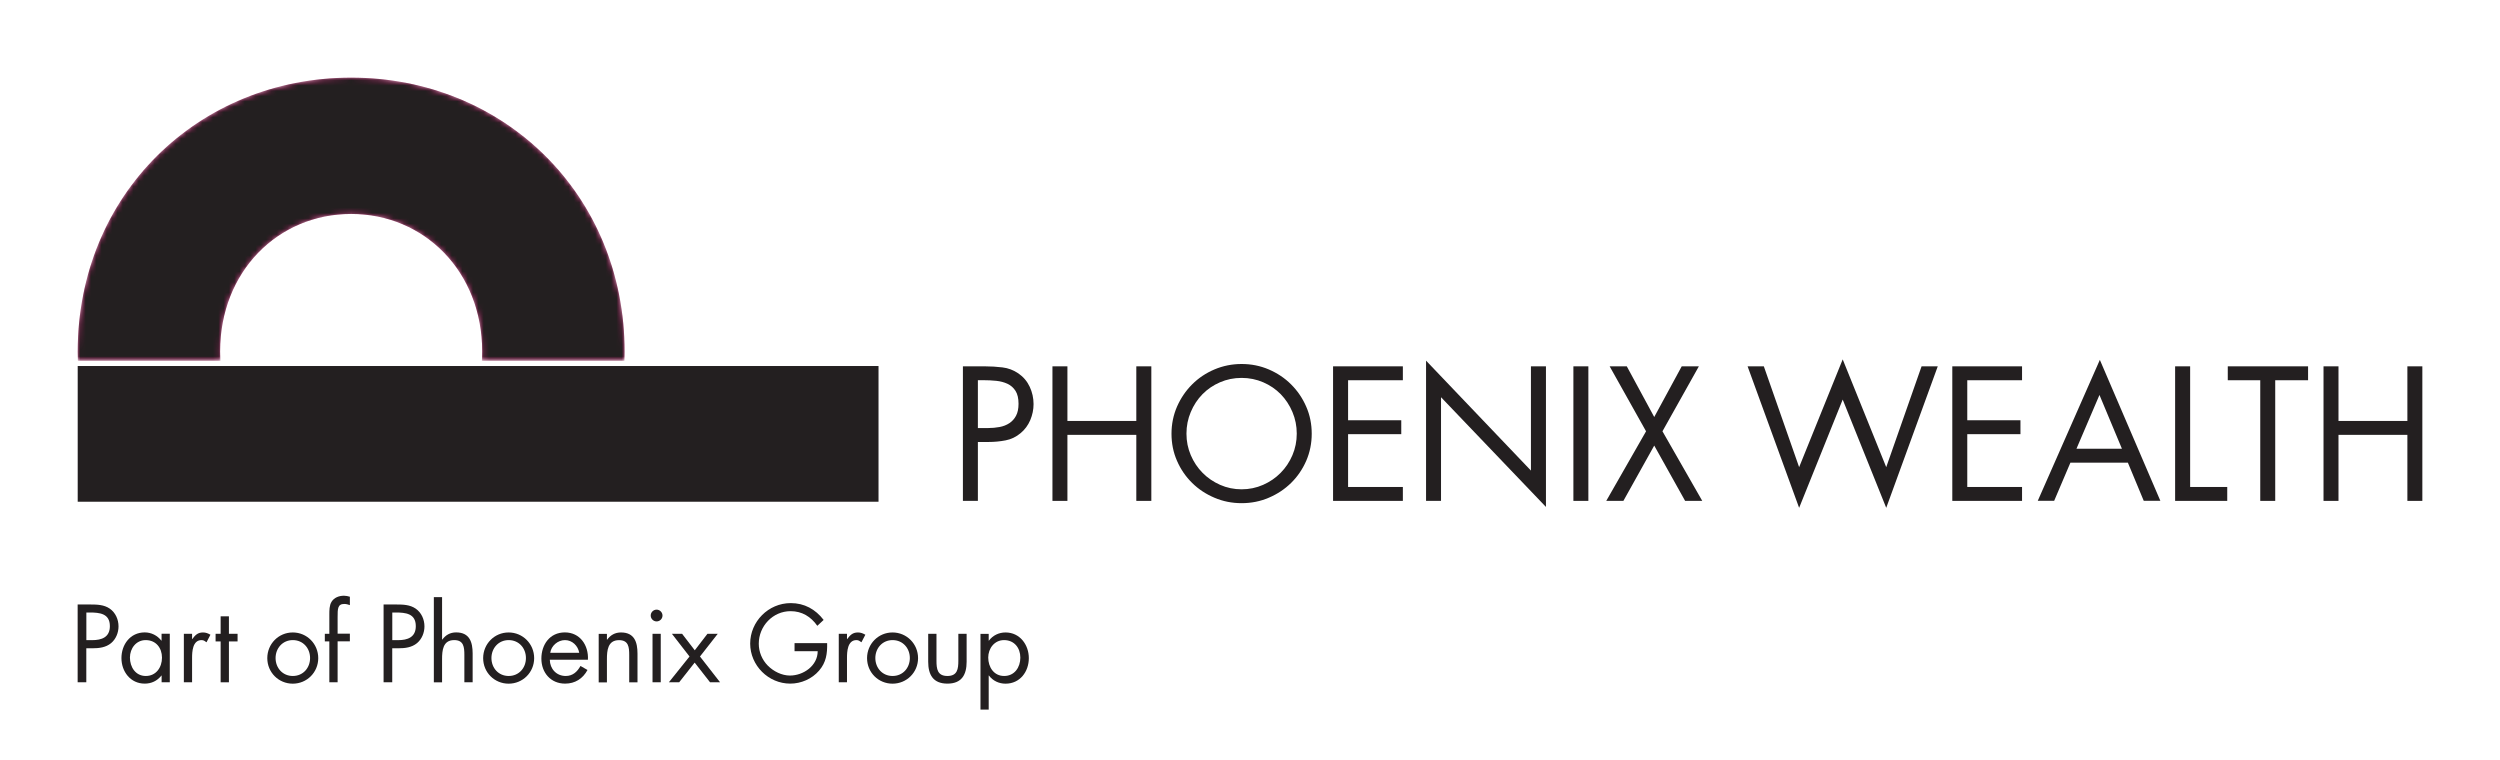 <?xml version="1.0" encoding="UTF-8"?><svg id="Logo" xmlns="http://www.w3.org/2000/svg" xmlns:xlink="http://www.w3.org/1999/xlink" viewBox="0 0 471.02 143.25"><defs><filter id="luminosity-invert" x="14.64" y="14.63" width="103.04" height="53.36" color-interpolation-filters="sRGB" filterUnits="userSpaceOnUse"><feColorMatrix result="cm" values="-1 0 0 0 1 0 -1 0 0 1 0 0 -1 0 1 0 0 0 1 0"/></filter><linearGradient id="linear-gradient" x1="66.16" y1="67.99" x2="66.16" y2="14.63" gradientUnits="userSpaceOnUse"><stop offset="0" stop-color="#fff"/><stop offset=".02" stop-color="#e1e1e1"/><stop offset=".05" stop-color="#a8a6a7"/><stop offset=".09" stop-color="#787676"/><stop offset=".12" stop-color="#535051"/><stop offset=".15" stop-color="#383536"/><stop offset=".18" stop-color="#282425"/><stop offset=".2" stop-color="#231f20"/><stop offset=".7" stop-color="#231f20"/></linearGradient><mask id="mask" x="14.64" y="14.63" width="103.04" height="53.36" maskUnits="userSpaceOnUse"><g filter="url(#luminosity-invert)"><path d="m41.53,67.99c-.03-.59-.06-1.18-.06-1.78,0-15.03,10.89-25.9,24.69-25.9s24.69,10.88,24.69,25.9c0,.6-.02,1.19-.06,1.78h26.86c.02-.57.03-1.14.03-1.71,0-29.57-22.72-51.65-51.52-51.65S14.64,36.71,14.64,66.28c0,.57.01,1.15.03,1.71h26.86Z" fill="url(#linear-gradient)" stroke-width="0"/></g></mask><filter id="luminosity-invert-2" x="14.64" y="14.63" width="103.04" height="53.36" color-interpolation-filters="sRGB" filterUnits="userSpaceOnUse"><feColorMatrix result="cm" values="-1 0 0 0 1 0 -1 0 0 1 0 0 -1 0 1 0 0 0 1 0"/></filter><linearGradient id="linear-gradient-2" x1="66.16" y1="58.93" x2="66.16" y2="26.2" gradientUnits="userSpaceOnUse"><stop offset="0" stop-color="#fff"/><stop offset=".06" stop-color="#f3f4f4"/><stop offset=".28" stop-color="#c4c4c5"/><stop offset=".5" stop-color="#9e9ea0"/><stop offset=".69" stop-color="#838485"/><stop offset=".87" stop-color="#727375"/><stop offset="1" stop-color="#6d6e70"/></linearGradient><mask id="mask-1" x="14.64" y="14.63" width="103.04" height="53.36" maskUnits="userSpaceOnUse"><g filter="url(#luminosity-invert-2)"><path d="m41.53,67.99c-.03-.59-.06-1.18-.06-1.78,0-15.03,10.89-25.9,24.69-25.9s24.69,10.88,24.69,25.9c0,.6-.02,1.19-.06,1.78h26.86c.02-.57.03-1.14.03-1.71,0-29.57-22.72-51.65-51.52-51.65S14.64,36.71,14.64,66.28c0,.57.01,1.15.03,1.71h26.86Z" fill="url(#linear-gradient-2)" stroke-width="0"/></g></mask></defs><path d="m16.26,128.55h-1.63v-14.66h2.41c1.26,0,2.57.04,3.64.78,1.09.76,1.65,2.04,1.65,3.35,0,1.19-.49,2.39-1.4,3.15-.99.82-2.26.97-3.48.97h-1.19v6.42Zm0-7.94h1.09c1.81,0,3.35-.54,3.35-2.64,0-2.39-1.93-2.57-3.83-2.57h-.6v5.21Z" fill="#231f20" stroke-width="0"/><path d="m32,128.55h-1.55v-1.27h-.04c-.8,1.01-1.87,1.52-3.15,1.52-2.68,0-4.38-2.27-4.38-4.81s1.65-4.84,4.39-4.84c1.24,0,2.37.58,3.13,1.55h.04v-1.3h1.55v9.14Zm-7.52-4.67c0,1.79,1.05,3.48,2.99,3.48s3.05-1.62,3.05-3.46-1.15-3.3-3.07-3.3c-1.81,0-2.97,1.57-2.97,3.29Z" fill="#231f20" stroke-width="0"/><path d="m36.19,120.4h.04c.54-.72,1.01-1.24,2.02-1.24.53,0,.95.17,1.4.43l-.74,1.42c-.31-.22-.53-.41-.93-.41-1.71,0-1.79,2.2-1.79,3.38v4.57h-1.55v-9.14h1.55v.99Z" fill="#231f20" stroke-width="0"/><path d="m43.13,128.55h-1.56v-7.7h-.95v-1.44h.95v-3.29h1.56v3.29h1.63v1.44h-1.63v7.7Z" fill="#231f20" stroke-width="0"/><path d="m50.36,124c0-2.68,2.12-4.84,4.8-4.84s4.8,2.16,4.8,4.84-2.14,4.81-4.8,4.81-4.8-2.12-4.8-4.81Zm1.56-.02c0,1.86,1.32,3.38,3.25,3.38s3.25-1.52,3.25-3.38-1.32-3.38-3.25-3.38-3.25,1.54-3.25,3.38Z" fill="#231f20" stroke-width="0"/><path d="m63.61,128.55h-1.56v-7.7h-.85v-1.44h.85v-3.64c0-.76,0-1.71.41-2.38.5-.81,1.42-1.15,2.35-1.15.37,0,.74.08,1.11.19v1.58c-.35-.12-.66-.22-1.05-.22-1.26,0-1.26.89-1.26,2.51v3.09h2.31v1.44h-2.31v7.7Z" fill="#231f20" stroke-width="0"/><path d="m73.9,128.55h-1.63v-14.66h2.41c1.26,0,2.57.04,3.64.78,1.09.76,1.65,2.04,1.65,3.35,0,1.19-.49,2.39-1.4,3.15-.99.82-2.26.97-3.48.97h-1.19v6.42Zm0-7.94h1.09c1.81,0,3.35-.54,3.35-2.64,0-2.39-1.93-2.57-3.83-2.57h-.6v5.21Z" fill="#231f20" stroke-width="0"/><path d="m83.29,112.5v7.97l.04.04c.64-.87,1.48-1.36,2.61-1.36,2.53,0,3.11,1.83,3.11,3.97v5.43h-1.56v-5.15c0-1.48-.12-2.8-1.92-2.8-2.14,0-2.28,1.98-2.28,3.62v4.34h-1.55v-16.05h1.55Z" fill="#231f20" stroke-width="0"/><path d="m91.03,124c0-2.68,2.12-4.84,4.8-4.84s4.81,2.16,4.81,4.84-2.14,4.81-4.81,4.81-4.8-2.12-4.8-4.81Zm1.56-.02c0,1.86,1.32,3.38,3.25,3.38s3.25-1.52,3.25-3.38-1.32-3.38-3.25-3.38-3.25,1.54-3.25,3.38Z" fill="#231f20" stroke-width="0"/><path d="m103.59,124.31c.02,1.69,1.23,3.05,3,3.05,1.32,0,2.18-.8,2.78-1.89l1.32.76c-.88,1.64-2.35,2.57-4.22,2.57-2.72,0-4.47-2.08-4.47-4.71s1.58-4.94,4.43-4.94,4.49,2.43,4.34,5.15h-7.18Zm5.54-1.32c-.22-1.32-1.32-2.39-2.68-2.39s-2.59,1.07-2.78,2.39h5.47Z" fill="#231f20" stroke-width="0"/><path d="m114.35,120.52h.04c.64-.87,1.48-1.36,2.61-1.36,2.53,0,3.11,1.83,3.11,3.97v5.43h-1.56v-5.15c0-1.48-.12-2.8-1.92-2.8-2.14,0-2.28,1.98-2.28,3.62v4.34h-1.55v-9.14h1.55v1.11Z" fill="#231f20" stroke-width="0"/><path d="m124.82,115.97c0,.62-.51,1.11-1.11,1.11s-1.11-.49-1.11-1.11.51-1.11,1.11-1.11,1.11.51,1.11,1.11Zm-.33,12.58h-1.55v-9.14h1.55v9.14Z" fill="#231f20" stroke-width="0"/><path d="m126.61,119.41h1.9l2.39,3.11,2.39-3.11h1.94l-3.35,4.28,3.79,4.86h-1.89l-2.9-3.71-2.92,3.71h-1.94l3.89-4.86-3.32-4.28Z" fill="#231f20" stroke-width="0"/><path d="m155.84,121.18c.04,1.98-.18,3.62-1.52,5.17-1.34,1.56-3.38,2.45-5.43,2.45-4.12,0-7.55-3.42-7.55-7.55s3.42-7.62,7.64-7.62c2.57,0,4.65,1.15,6.2,3.17l-1.19,1.11c-1.22-1.73-2.88-2.76-5.04-2.76-3.35,0-5.99,2.82-5.99,6.13,0,1.56.62,3.03,1.71,4.14,1.07,1.07,2.62,1.86,4.16,1.86,2.55,0,5.23-1.86,5.23-4.59h-4.36v-1.52h6.11Z" fill="#231f20" stroke-width="0"/><path d="m159.58,120.4h.04c.54-.72,1.01-1.24,2.02-1.24.53,0,.95.17,1.4.43l-.74,1.42c-.31-.22-.53-.41-.93-.41-1.71,0-1.79,2.2-1.79,3.38v4.57h-1.55v-9.14h1.55v.99Z" fill="#231f20" stroke-width="0"/><path d="m163.36,124c0-2.68,2.12-4.84,4.8-4.84s4.81,2.16,4.81,4.84-2.14,4.81-4.81,4.81-4.8-2.12-4.8-4.81Zm1.56-.02c0,1.86,1.32,3.38,3.25,3.38s3.25-1.52,3.25-3.38-1.32-3.38-3.25-3.38-3.25,1.54-3.25,3.38Z" fill="#231f20" stroke-width="0"/><path d="m176.44,124.5c0,1.54.18,2.86,2.06,2.86s2.06-1.32,2.06-2.86v-5.09h1.56v5.27c0,2.43-.92,4.12-3.62,4.12s-3.62-1.69-3.62-4.12v-5.27h1.56v5.09Z" fill="#231f20" stroke-width="0"/><path d="m186.27,120.71h.04c.76-1.01,1.89-1.55,3.15-1.55,2.68,0,4.38,2.31,4.38,4.84s-1.65,4.81-4.39,4.81c-1.24,0-2.39-.54-3.13-1.54h-.04v6.42h-1.55v-14.27h1.55v1.3Zm-.08,3.17c0,1.79,1.05,3.48,3,3.48s3.05-1.62,3.05-3.46-1.15-3.3-3.07-3.3c-1.81,0-2.98,1.57-2.98,3.29Z" fill="#231f20" stroke-width="0"/><polygon points="14.64 68.96 14.64 94.53 165.52 94.53 165.52 68.96 14.65 68.96 14.64 68.96" fill="#231f20" stroke-width="0"/><g mask="url(#mask)"><path d="m41.53,67.99c-.03-.59-.06-1.18-.06-1.78,0-15.03,10.89-25.9,24.69-25.9s24.69,10.88,24.69,25.9c0,.6-.02,1.19-.06,1.78h26.86c.02-.57.03-1.14.03-1.71,0-29.57-22.72-51.65-51.52-51.65S14.64,36.71,14.64,66.28c0,.57.01,1.15.03,1.71h26.86Z" fill="#e2066f" stroke-width="0"/></g><g mask="url(#mask-1)"><path d="m41.53,67.99c-.03-.59-.06-1.18-.06-1.78,0-15.03,10.89-25.9,24.69-25.9s24.69,10.88,24.69,25.9c0,.6-.02,1.19-.06,1.78h26.86c.02-.57.03-1.14.03-1.71,0-29.57-22.72-51.65-51.52-51.65S14.64,36.71,14.64,66.28c0,.57.01,1.15.03,1.71h26.86Z" fill="#231f20" stroke-width="0"/></g><path d="m184.24,94.37h-2.82v-25.35h4.17c1.1,0,2.19.07,3.28.2,1.09.13,2.09.51,3.01,1.14.94.65,1.65,1.49,2.13,2.52.48,1.03.72,2.12.72,3.26,0,1.03-.21,2.03-.62,3.01-.42.98-1.02,1.79-1.8,2.44-.85.72-1.8,1.18-2.86,1.38-1.05.2-2.11.3-3.16.3h-2.05v11.09Zm0-13.72h1.88c.78,0,1.53-.07,2.22-.2.69-.13,1.3-.37,1.83-.72.53-.35.95-.81,1.26-1.4.31-.58.47-1.33.47-2.25,0-1.03-.19-1.84-.57-2.44-.38-.59-.89-1.04-1.51-1.33-.63-.29-1.33-.48-2.12-.56-.78-.08-1.59-.12-2.42-.12h-1.04v9.01Z" fill="#231f20" stroke-width="0"/><polygon points="214.09 79.31 214.09 69.02 216.92 69.02 216.92 94.37 214.09 94.37 214.09 81.93 201.11 81.93 201.11 94.37 198.29 94.37 198.29 69.02 201.11 69.02 201.11 79.31 214.09 79.31" fill="#231f20" stroke-width="0"/><path d="m233.93,68.58c1.82,0,3.52.34,5.13,1.03,1.6.69,3,1.62,4.2,2.82,1.2,1.2,2.15,2.59,2.84,4.18.7,1.59,1.04,3.3,1.04,5.11s-.35,3.52-1.04,5.11c-.7,1.59-1.64,2.97-2.84,4.15-1.2,1.18-2.6,2.11-4.2,2.79-1.6.69-3.31,1.03-5.13,1.03s-3.52-.34-5.13-1.03c-1.6-.68-3.01-1.61-4.2-2.79-1.2-1.18-2.15-2.56-2.84-4.15-.7-1.59-1.04-3.3-1.04-5.11s.35-3.52,1.04-5.11c.7-1.59,1.64-2.98,2.84-4.18,1.2-1.2,2.6-2.14,4.2-2.82,1.6-.68,3.31-1.03,5.13-1.03m0,2.62c-1.46,0-2.82.28-4.08.83-1.27.55-2.37,1.3-3.3,2.25-.93.95-1.66,2.07-2.2,3.35-.54,1.28-.81,2.63-.81,4.07s.27,2.78.81,4.05c.54,1.27,1.28,2.38,2.22,3.33.94.96,2.05,1.71,3.31,2.27,1.27.56,2.62.84,4.05.84s2.78-.28,4.05-.84c1.27-.56,2.37-1.31,3.31-2.27.94-.95,1.68-2.06,2.22-3.33.54-1.27.81-2.62.81-4.05s-.27-2.79-.81-4.07c-.54-1.28-1.27-2.39-2.2-3.35-.93-.95-2.03-1.7-3.3-2.25-1.27-.55-2.63-.83-4.08-.83" fill="#231f20" stroke-width="0"/><polygon points="251.16 69.02 264.31 69.02 264.31 71.64 253.99 71.64 253.99 79.18 264.01 79.18 264.01 81.8 253.99 81.8 253.99 91.75 264.31 91.75 264.31 94.37 251.16 94.37 251.16 69.02" fill="#231f20" stroke-width="0"/><polygon points="268.68 67.95 288.44 88.66 288.44 69.02 291.27 69.02 291.27 95.51 271.5 74.84 271.5 94.37 268.68 94.37 268.68 67.95" fill="#231f20" stroke-width="0"/><rect x="296.44" y="69.02" width="2.82" height="25.35" fill="#231f20" stroke-width="0"/><polygon points="303.27 69.02 306.5 69.02 311.67 78.57 316.85 69.02 320.08 69.02 313.22 81.26 320.72 94.37 317.49 94.37 311.67 83.95 305.86 94.37 302.63 94.37 310.13 81.26 303.27 69.02" fill="#231f20" stroke-width="0"/><polygon points="338.97 88.02 347.18 67.71 355.38 88.02 362.04 69.02 365.09 69.02 355.38 95.68 347.18 75.28 338.97 95.68 329.26 69.02 332.32 69.02 338.97 88.02" fill="#231f20" stroke-width="0"/><polygon points="367.83 69.02 380.97 69.02 380.97 71.64 370.65 71.64 370.65 79.18 380.67 79.18 380.67 81.8 370.65 81.8 370.65 91.75 380.97 91.75 380.97 94.37 367.83 94.37 367.83 69.02" fill="#231f20" stroke-width="0"/><path d="m390.08,87.17l-3.06,7.19h-3.09l11.7-26.56,11.4,26.56h-3.13l-2.99-7.19h-10.83Zm5.48-12.77l-4.34,10.15h8.57l-4.24-10.15Z" fill="#231f20" stroke-width="0"/><polygon points="412.64 91.75 419.63 91.75 419.63 94.37 409.81 94.37 409.81 69.02 412.64 69.02 412.64 91.75" fill="#231f20" stroke-width="0"/><polygon points="428.67 94.37 425.85 94.37 425.85 71.64 419.73 71.64 419.73 69.02 434.86 69.02 434.86 71.64 428.67 71.64 428.67 94.37" fill="#231f20" stroke-width="0"/><polygon points="453.57 79.31 453.57 69.02 456.39 69.02 456.39 94.37 453.57 94.37 453.57 81.93 440.59 81.93 440.59 94.37 437.77 94.37 437.77 69.02 440.59 69.02 440.59 79.31 453.57 79.31" fill="#231f20" stroke-width="0"/></svg>